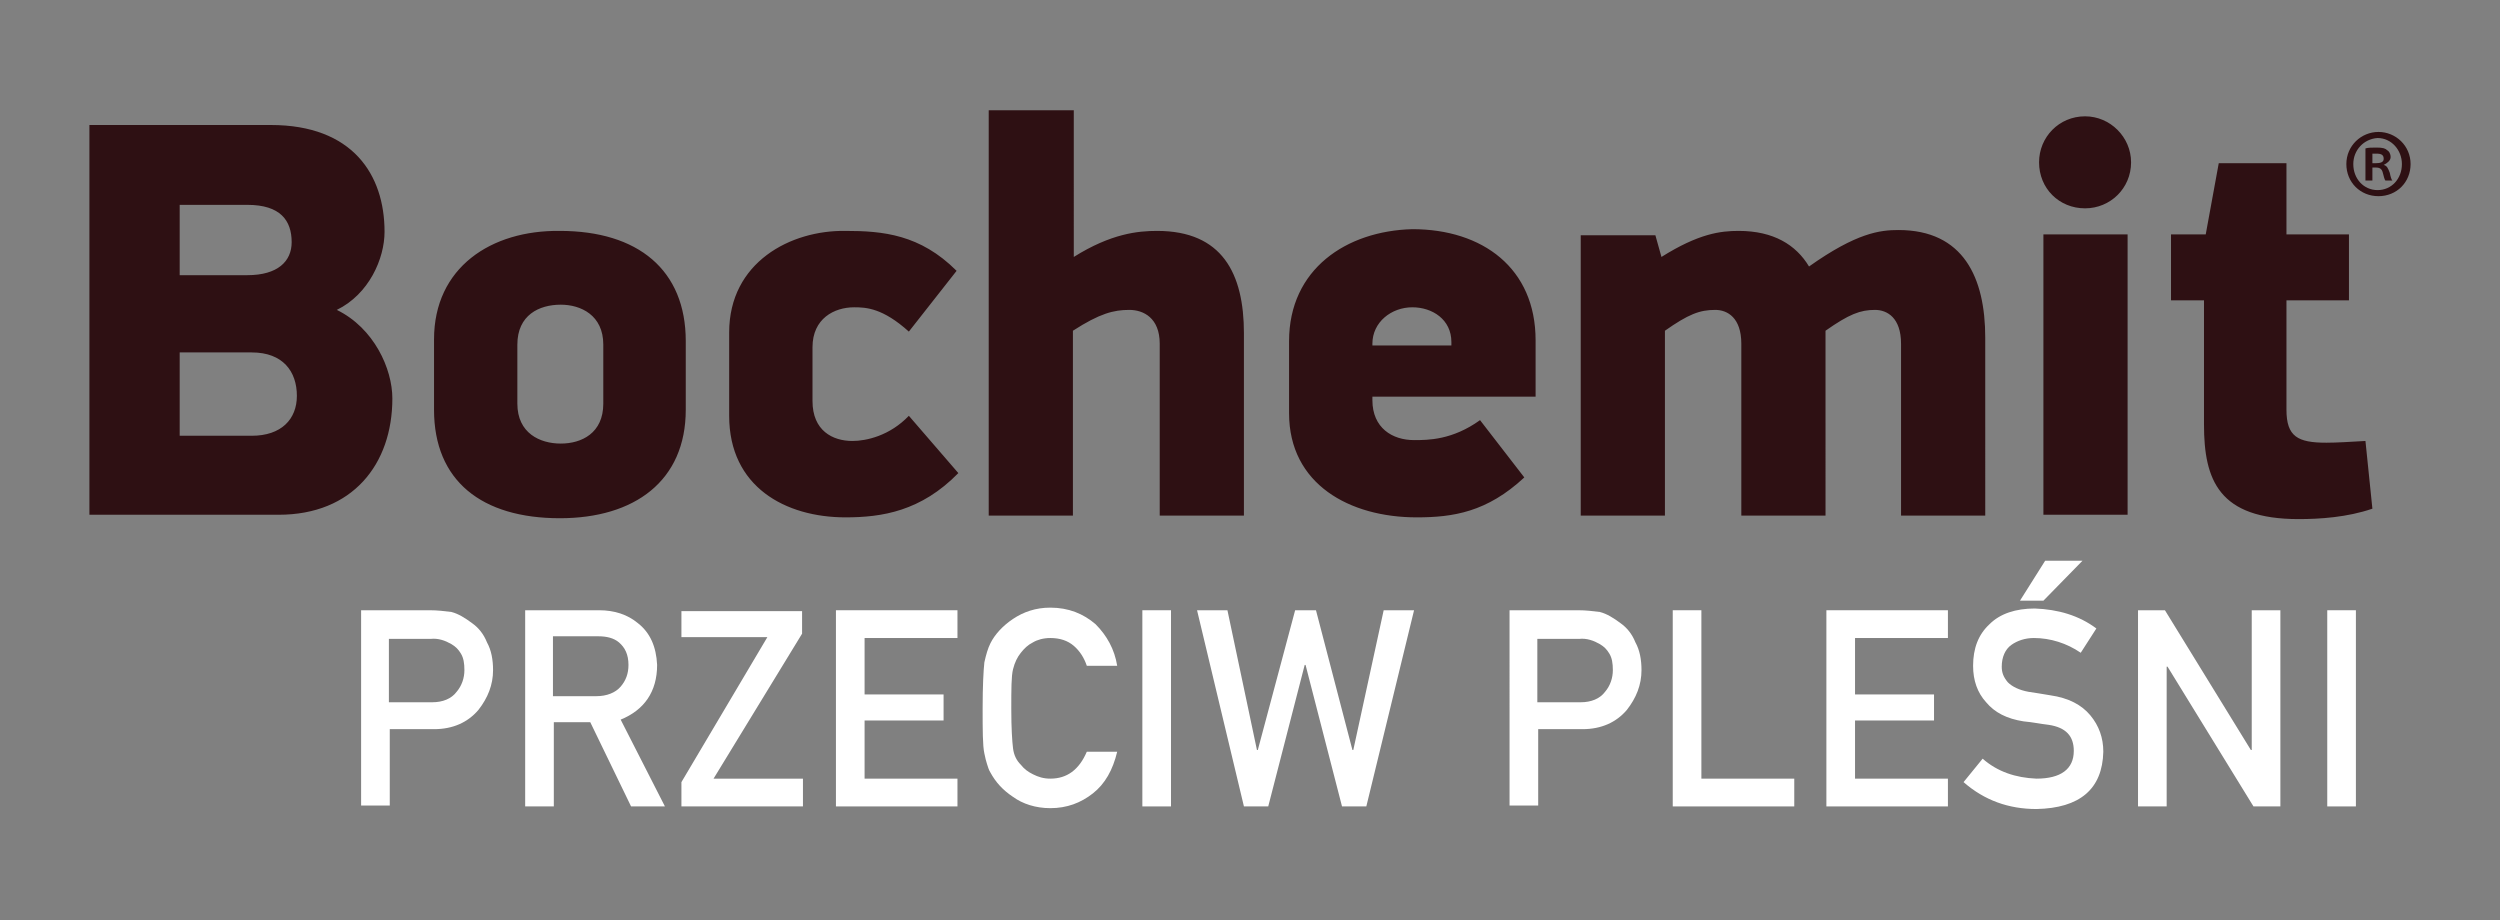 <?xml version="1.0" encoding="utf-8"?>
<!-- Generator: Adobe Illustrator 22.1.0, SVG Export Plug-In . SVG Version: 6.00 Build 0)  -->
<svg version="1.1" id="Vrstva_1" xmlns="http://www.w3.org/2000/svg" xmlns:xlink="http://www.w3.org/1999/xlink" x="0px" y="0px"
	 viewBox="0 0 288 106" style="enable-background:new 0 0 288 106;" xml:space="preserve">
<rect x="0" y="0" width="288" height="106" fill="#808080" stroke="none"/>
<style type="text/css">
	.st0{fill:#2E1013;}
	.st1{fill:#FFFFFF;}
</style>
<path class="st0" d="M235.4,59.3h9.7V27h-9.7V59.3z M158.1,39.6c0-2.5,2.2-4.2,4.6-4.2c2.3,0,4.5,1.4,4.5,4v0.4h-9.1V39.6z
	 M148.5,39.3v8.3c0,8.2,7,12,14.7,12c4.2,0,8.1-0.6,12.4-4.6l-5.1-6.6c-3.2,2.3-6,2.3-7.6,2.3c-2.5,0-4.8-1.4-4.8-4.6v-0.4h18.8
	v-6.5c0-8.3-6.1-12.8-14.2-12.8C155.1,26.6,148.5,31,148.5,39.3 M59.6,46.5v-6.8c0-3.4,2.5-4.6,5-4.6c2.3,0,4.9,1.2,4.9,4.6v6.8
	c0,3.4-2.5,4.6-4.9,4.6C62.2,51.1,59.6,49.9,59.6,46.5 M50,39.1v8.1c0,8.2,5.5,12.5,14.5,12.5c8.6,0,14.5-4.3,14.5-12.5v-7.9
	c0-8.2-5.5-12.7-14.5-12.7C56.6,26.5,50,30.8,50,39.1 M84,38.3v9.6c0,8.2,6.5,11.7,13.4,11.7c4.2,0,8.7-0.7,13-5.1l-5.7-6.6
	c-2.2,2.3-4.9,2.9-6.5,2.9c-2.3,0-4.6-1.2-4.6-4.6V40c0-3.3,2.5-4.6,4.8-4.6c1.4,0,3.3,0.1,6.3,2.8l5.5-7c-4.2-4.2-8.5-4.6-12.8-4.6
	C91.1,26.5,84,30.2,84,38.3 M208.4,30.7c-1.5-2.5-4.1-4.1-8.1-4.1c-2.1,0-4.6,0.3-8.9,3l-0.7-2.5h-8.6v32.3h9.7V38.1
	c2.7-1.9,4-2.4,5.8-2.4c1.4,0,3,0.9,3,3.9v19.8h9.7V38.1c2.7-1.9,4-2.4,5.7-2.4c1.4,0,3,0.9,3,3.9v19.8h9.7V38.9
	c0-6.9-2.5-12.4-10-12.4C216.6,26.5,213.9,26.8,208.4,30.7 M255.6,18.8l-1.5,8.2h-4v7.6h3.8v14.3c0,6.4,1.7,10.9,10.9,10.9
	c2.4,0,5.6-0.2,8.5-1.2l-0.8-7.8c-1.8,0.1-3.3,0.2-4.5,0.2c-3.3,0-4.6-0.7-4.6-3.8V34.6h7.2V27h-7.2v-8.2H255.6z M20.7,40.6H29
	c3.6,0,5.2,2.2,5.2,5c0,2.7-1.8,4.6-5.2,4.6h-8.3V40.6z M20.7,23.6h7.8c3.8,0,5.1,1.8,5.1,4.3c0,2.2-1.6,3.8-5.1,3.8h-7.8
	C20.7,31.7,20.7,23.6,20.7,23.6z M10.3,14.4v44.9h21.8c8.5,0,13.1-5.8,13.1-13.4c0-3.4-2.1-8.1-6.4-10.2c3.7-1.8,5.5-5.9,5.5-9
	c0-6.6-3.7-12.3-13.1-12.3C31.2,14.4,10.3,14.4,10.3,14.4z M234.9,18.7c0,3,2.3,5.3,5.3,5.3c2.9,0,5.3-2.3,5.3-5.3
	c0-2.9-2.4-5.3-5.3-5.3C237.2,13.4,234.9,15.8,234.9,18.7 M113.9,12.7v46.7h9.7V38.1c3.1-2,4.7-2.4,6.5-2.4c1.6,0,3.5,0.9,3.5,3.9
	v19.8h9.7v-21c0-6.9-2.5-11.8-10-11.8c-2.2,0-5.3,0.3-9.6,3V12.7H113.9z"/>
<path class="st0" d="M277.7,18.9c0,2.1-1.6,3.7-3.7,3.7s-3.7-1.6-3.7-3.7s1.7-3.7,3.7-3.7S277.7,16.8,277.7,18.9 M271.1,18.9
	c0,1.7,1.2,3,2.8,3c1.6,0,2.8-1.3,2.8-3c0-1.6-1.2-3-2.8-3C272.3,16,271.1,17.3,271.1,18.9 M273.3,20.8h-0.8v-3.7
	c0.3-0.1,0.7-0.1,1.3-0.1c0.7,0,1,0.1,1.2,0.3c0.2,0.1,0.4,0.4,0.4,0.8s-0.4,0.7-0.8,0.9l0,0c0.4,0.1,0.5,0.4,0.7,0.9
	c0.1,0.5,0.2,0.8,0.3,0.9h-0.8c-0.1-0.1-0.2-0.5-0.3-0.9c-0.1-0.4-0.3-0.6-0.8-0.6h-0.4L273.3,20.8L273.3,20.8z M273.3,18.8h0.4
	c0.5,0,0.9-0.1,0.9-0.5s-0.2-0.6-0.8-0.6c-0.2,0-0.4,0-0.5,0V18.8z"/>
<g>
	<path class="st1" d="M41.6,70.3h7.9c0.9,0,1.7,0.1,2.5,0.2c0.8,0.2,1.6,0.7,2.4,1.3c0.7,0.5,1.3,1.2,1.7,2.2c0.5,0.9,0.7,2,0.7,3.2
		c0,1.7-0.6,3.2-1.7,4.6c-1.2,1.4-2.9,2.2-5.1,2.2h-5.1v8.8h-3.3V70.3z M44.9,80.9h4.9c1.2,0,2.2-0.4,2.8-1.2
		c0.6-0.7,0.9-1.6,0.9-2.5c0-0.8-0.1-1.4-0.4-1.9c-0.3-0.5-0.6-0.8-1.1-1.1c-0.7-0.4-1.5-0.7-2.4-0.6h-4.8V80.9z"/>
	<path class="st1" d="M60.4,70.3H69c1.8,0,3.3,0.5,4.5,1.5c1.4,1.1,2.1,2.7,2.2,4.8c0,3.1-1.5,5.2-4.2,6.3l5.1,10h-3.9L68,83.2h-4.2
		v9.7h-3.3V70.3z M63.7,80.2h5c1.2,0,2.2-0.4,2.8-1.1c0.6-0.7,0.9-1.5,0.9-2.5c0-1.2-0.4-2-1.1-2.6c-0.6-0.5-1.4-0.7-2.4-0.7h-5.2
		V80.2z"/>
	<path class="st1" d="M78.5,90.1l9.9-16.7h-9.9v-3h13.9v2.6L82.2,89.7h10.3v3.2h-14V90.1z"/>
	<path class="st1" d="M96.3,70.3h14v3.2H99.6V80h9.1v3h-9.1v6.7h10.7v3.2h-14V70.3z"/>
	<path class="st1" d="M128.7,86.6c-0.5,2.1-1.4,3.7-2.8,4.8c-1.4,1.1-3,1.7-4.9,1.7c-1.7,0-3.2-0.5-4.3-1.3c-1.2-0.8-2-1.7-2.6-2.8
		c-0.2-0.3-0.3-0.7-0.4-1c-0.1-0.3-0.2-0.7-0.3-1.2c-0.2-0.9-0.2-2.7-0.2-5.2c0-2.6,0.1-4.4,0.2-5.3c0.2-0.9,0.4-1.6,0.7-2.2
		c0.5-1,1.4-2,2.6-2.8c1.2-0.8,2.6-1.3,4.3-1.3c2.1,0,3.8,0.7,5.2,1.9c1.3,1.3,2.2,2.9,2.5,4.8h-3.5c-0.3-0.9-0.8-1.7-1.5-2.3
		c-0.7-0.6-1.6-0.9-2.7-0.9c-0.8,0-1.5,0.2-2,0.5c-0.6,0.3-1,0.7-1.4,1.2c-0.4,0.5-0.7,1.1-0.9,1.9c-0.2,0.8-0.2,2.3-0.2,4.6
		c0,2.2,0.1,3.7,0.2,4.5c0.1,0.8,0.4,1.4,0.9,1.9c0.4,0.5,0.8,0.8,1.4,1.1c0.6,0.3,1.2,0.5,2,0.5c1.9,0,3.3-1,4.2-3.1H128.7z"/>
	<path class="st1" d="M131.6,70.3h3.3v22.6h-3.3V70.3z"/>
	<path class="st1" d="M137.9,70.3h3.5l3.4,16.1h0.1l4.3-16.1h2.4l4.2,16.1h0.1l3.5-16.1h3.5l-5.5,22.6h-2.8l-4.2-16.3h-0.1
		l-4.2,16.3h-2.8L137.9,70.3z"/>
	<path class="st1" d="M173.9,70.3h7.9c0.9,0,1.7,0.1,2.5,0.2c0.8,0.2,1.6,0.7,2.4,1.3c0.7,0.5,1.3,1.2,1.7,2.2
		c0.5,0.9,0.7,2,0.7,3.2c0,1.7-0.6,3.2-1.7,4.6c-1.2,1.4-2.9,2.2-5.1,2.2h-5.1v8.8h-3.3V70.3z M177.2,80.9h4.9
		c1.2,0,2.2-0.4,2.8-1.2c0.6-0.7,0.9-1.6,0.9-2.5c0-0.8-0.1-1.4-0.4-1.9c-0.3-0.5-0.6-0.8-1.1-1.1c-0.7-0.4-1.5-0.7-2.4-0.6h-4.8
		V80.9z"/>
	<path class="st1" d="M192.7,70.3h3.3v19.4h10.7v3.2h-14V70.3z"/>
	<path class="st1" d="M210.4,70.3h14v3.2h-10.7V80h9.1v3h-9.1v6.7h10.7v3.2h-14V70.3z"/>
	<path class="st1" d="M228.4,87.4c1.7,1.5,3.8,2.2,6.2,2.3c2.8,0,4.3-1.1,4.3-3.2c0-1.7-0.9-2.7-2.9-3c-0.9-0.1-1.8-0.3-2.9-0.4
		c-1.9-0.3-3.3-1-4.3-2.2c-1-1.1-1.5-2.5-1.5-4.2c0-2,0.6-3.6,1.9-4.8c1.2-1.2,3-1.8,5.2-1.8c2.7,0.1,5.1,0.8,7.1,2.3l-1.8,2.8
		c-1.6-1.1-3.5-1.7-5.4-1.7c-1,0-1.9,0.3-2.6,0.8c-0.7,0.5-1.1,1.4-1.1,2.5c0,0.7,0.2,1.2,0.7,1.8c0.5,0.5,1.3,0.9,2.4,1.1
		c0.6,0.1,1.4,0.2,2.5,0.4c2.1,0.3,3.6,1.1,4.6,2.3c1,1.2,1.5,2.6,1.5,4.2c-0.1,4.3-2.7,6.5-7.7,6.6c-3.2,0-6-1-8.4-3.1L228.4,87.4z
		 M232.7,69.2h2.7l4.5-4.6h-4.3L232.7,69.2z"/>
	<path class="st1" d="M246.3,70.3h3.1l9.9,16.1h0.1V70.3h3.3v22.6h-3.1l-9.9-16.1h-0.1v16.1h-3.3V70.3z"/>
	<path class="st1" d="M268.1,70.3h3.3v22.6h-3.3V70.3z"/>
</g>
</svg>
